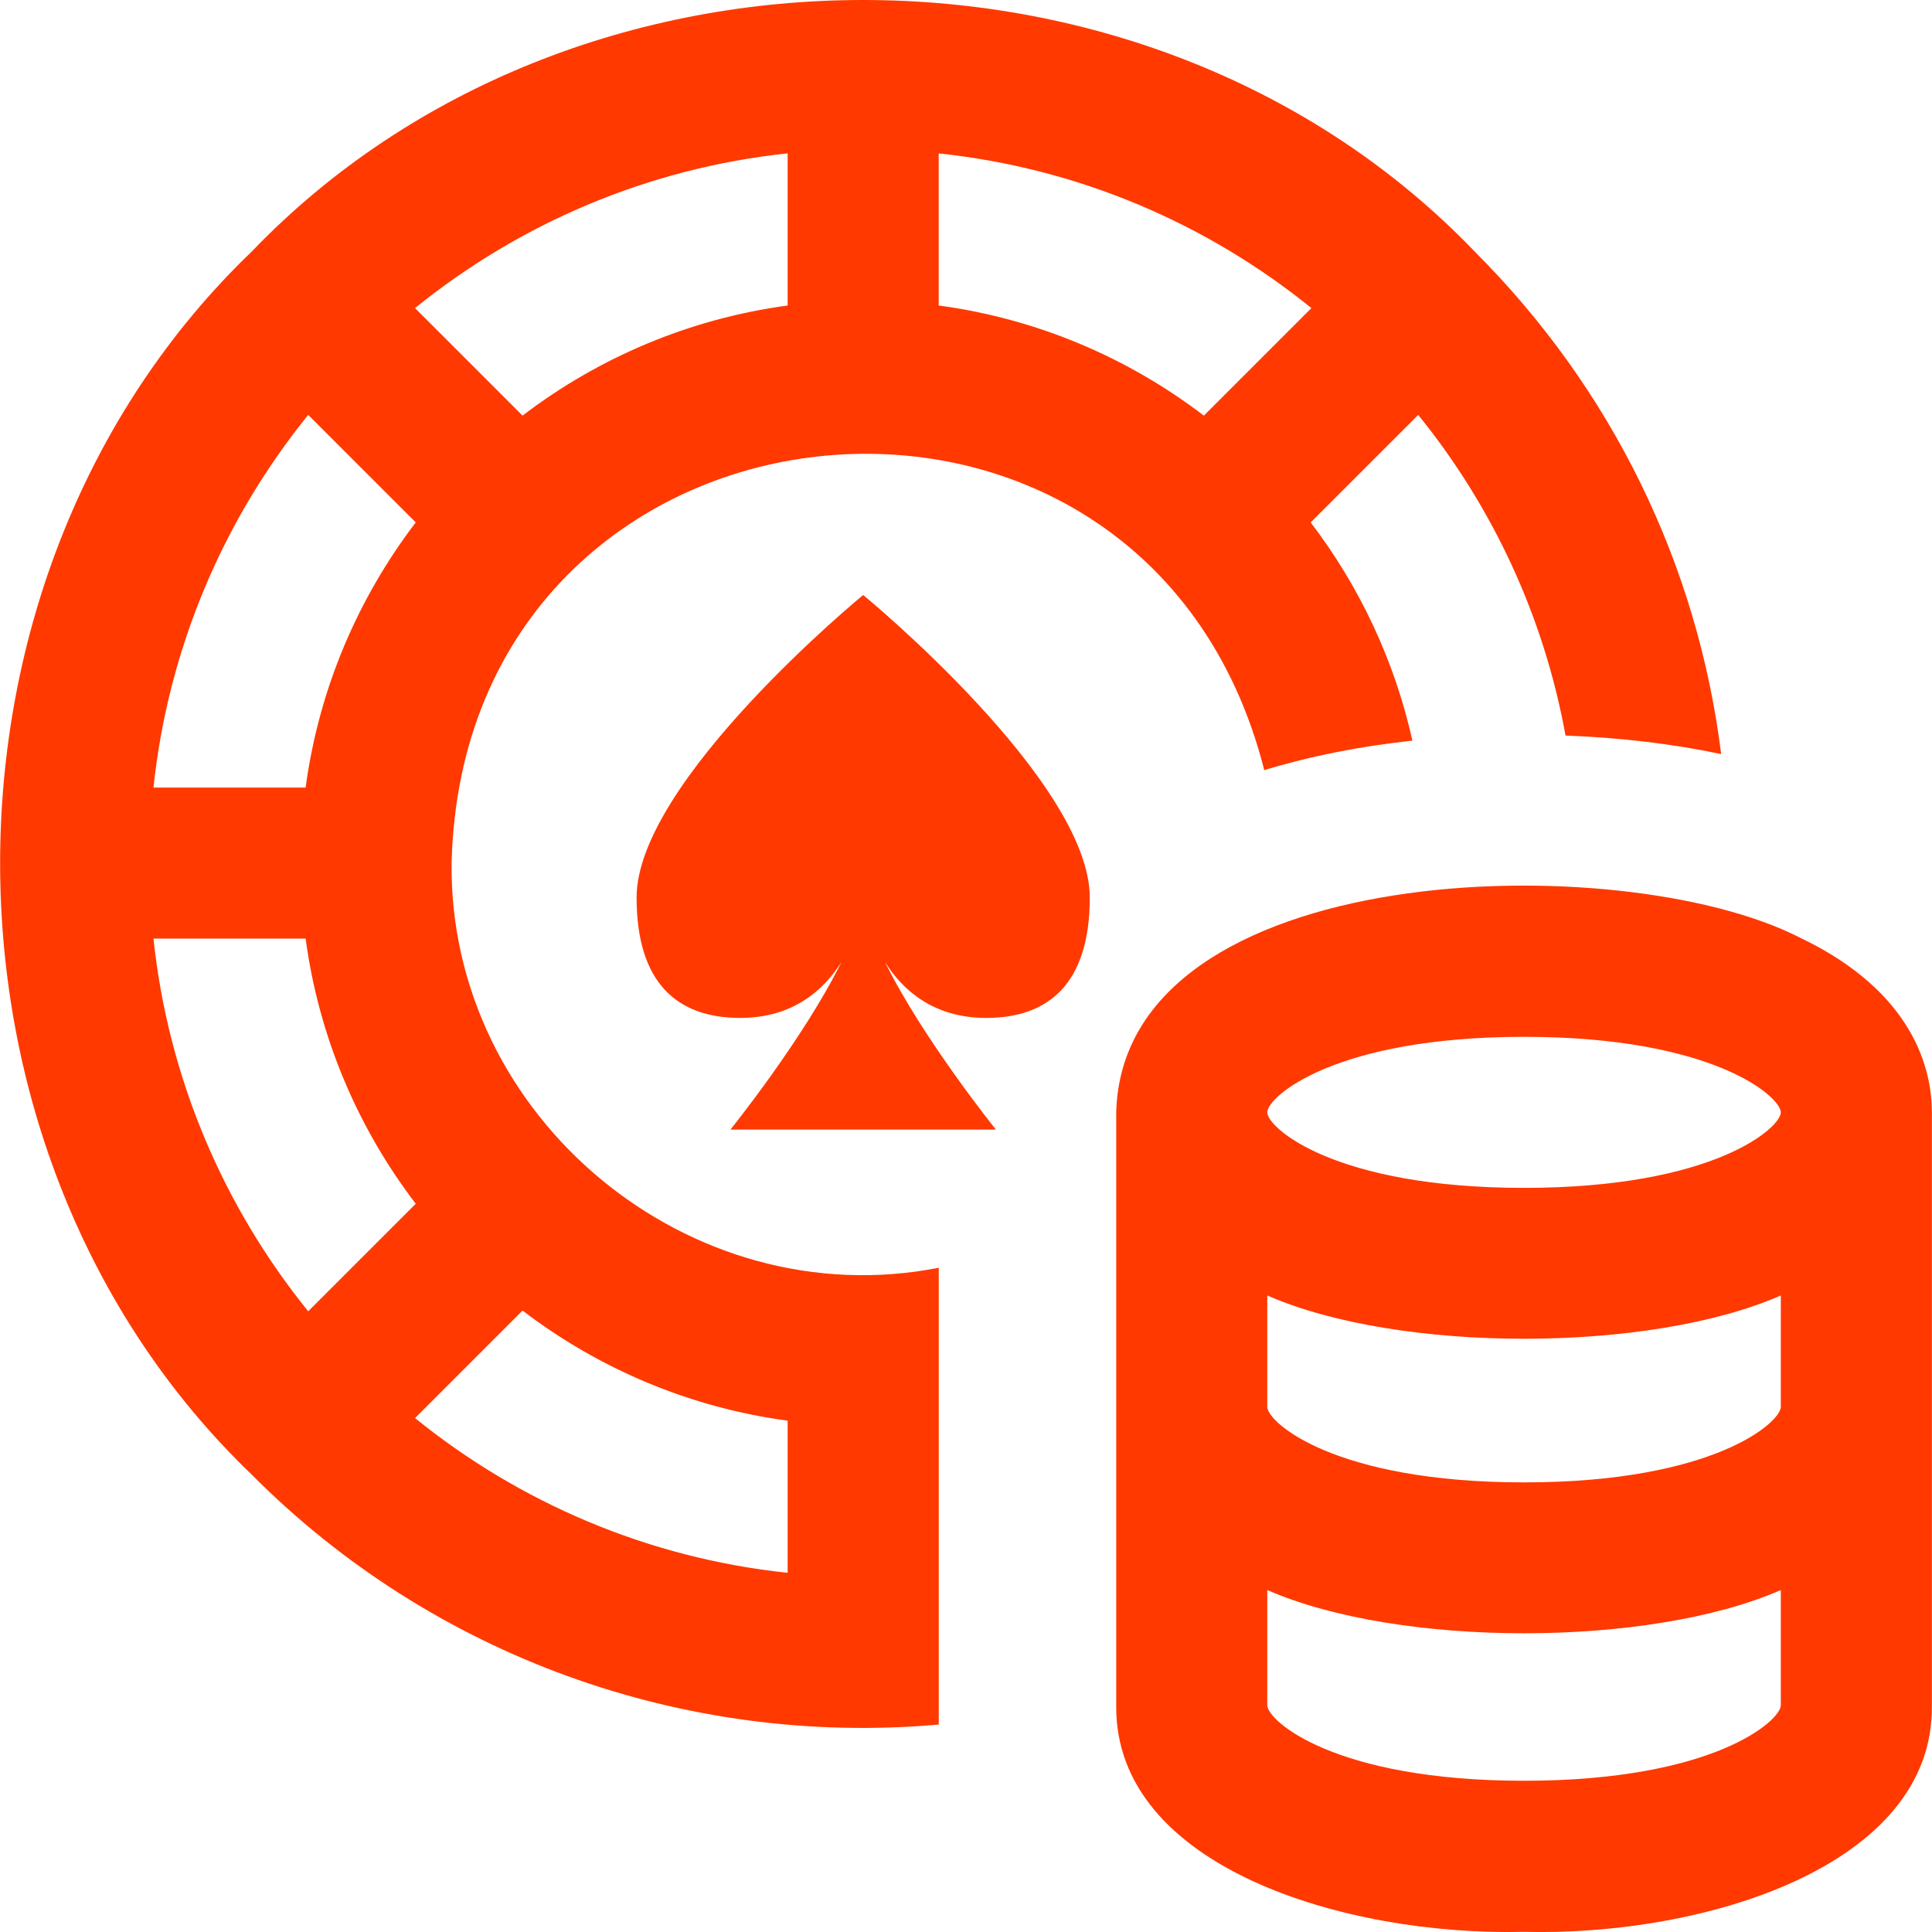 <svg width="32" height="32" viewBox="0 0 32 32" fill="none" xmlns="http://www.w3.org/2000/svg">
<g clip-path="url(#clip0_13_29)">
<path d="M7.48 14.296C7.677 6.175 18.967 4.969 20.94 12.756C21.692 12.526 22.515 12.362 23.394 12.267C23.096 10.932 22.512 9.705 21.709 8.653L23.49 6.872C24.712 8.381 25.57 10.196 25.93 12.183C26.841 12.217 27.706 12.321 28.508 12.49C28.116 9.348 26.701 6.442 24.426 4.167C19.094 -1.389 9.501 -1.389 4.169 4.167C-1.387 9.499 -1.387 19.092 4.169 24.424C7.155 27.427 11.332 28.938 15.549 28.564V20.998C11.423 21.809 7.435 18.506 7.48 14.296ZM5.062 13.045H2.542C2.788 10.722 3.709 8.597 5.105 6.872L6.886 8.653C5.929 9.907 5.282 11.409 5.062 13.045ZM8.655 21.707C9.908 22.664 11.411 23.311 13.046 23.531V26.051C10.723 25.805 8.599 24.884 6.874 23.488L8.655 21.707ZM8.655 6.884L6.874 5.103C8.599 3.707 10.723 2.786 13.046 2.54V5.06C11.411 5.281 9.908 5.927 8.655 6.884ZM15.548 5.06V2.541C17.871 2.786 19.996 3.707 21.721 5.103L19.94 6.884C18.686 5.927 17.184 5.28 15.548 5.06ZM2.542 15.546H5.062C5.282 17.182 5.929 18.685 6.886 19.938L5.105 21.719C3.709 19.994 2.788 17.87 2.542 15.546ZM29.802 15.525C26.847 14.019 18.599 14.217 18.488 18.424V28.244C18.458 30.929 22.288 32.071 25.243 31.997C28.195 32.074 32.034 30.924 31.998 28.244V18.424C31.998 17.731 31.713 16.433 29.802 15.525ZM25.243 17.173C28.386 17.173 29.496 18.169 29.496 18.424C29.496 18.678 28.386 19.675 25.243 19.675C22.1 19.675 20.99 18.678 20.99 18.424C20.99 18.169 22.1 17.173 25.243 17.173ZM25.243 29.495C22.1 29.495 20.99 28.498 20.99 28.244V26.336C23.17 27.291 27.317 27.291 29.496 26.336V28.244C29.496 28.498 28.386 29.495 25.243 29.495ZM25.243 24.553C22.1 24.553 20.99 23.557 20.99 23.302V21.457C23.17 22.413 27.317 22.413 29.496 21.457V23.302C29.496 23.557 28.386 24.553 25.243 24.553ZM18.05 14.866C18.05 16.289 17.371 16.86 16.335 16.86C15.458 16.86 14.948 16.396 14.658 15.934C15.281 17.2 16.495 18.709 16.495 18.709H12.099C12.099 18.709 13.313 17.2 13.937 15.934C13.646 16.396 13.137 16.86 12.26 16.86C11.224 16.86 10.544 16.289 10.544 14.866C10.544 12.936 14.297 9.855 14.297 9.855C14.297 9.855 18.05 12.936 18.05 14.866Z" fill="#FF3900"/>
</g>
<defs>
<clipPath id="clip0_13_29">
<rect width="32" height="32" fill="white"/>
</clipPath>
</defs>
</svg>
